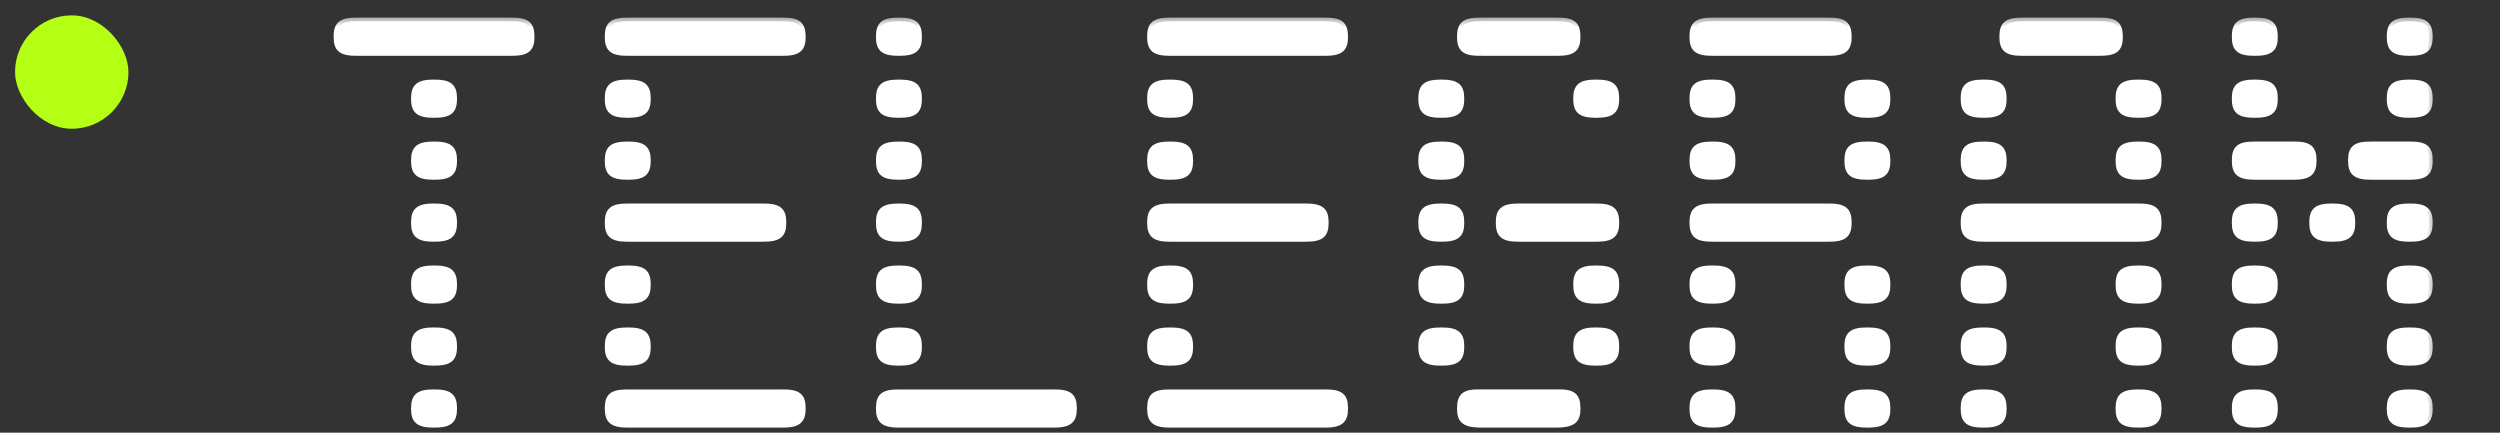 <svg xmlns="http://www.w3.org/2000/svg" width="104" height="18" fill="none"><rect width="100%" height="100%" fill="#333333" stroke="none"/><rect width="4.717" height="4.717" x=".626" y=".639" fill="#B4FF14" rx="2.358"/><mask id="a" width="88" height="18" x="13.417" y=".639" fill="#000" maskUnits="userSpaceOnUse"><path fill="#fff" d="M13.417.639h88v18h-88z"/><path d="M14.834.883h6.444c.645 0 .806.161.806.644 0 .484-.161.645-.806.645h-6.444c-.645 0-.806-.161-.806-.645 0-.483.161-.644.806-.644zm3.222 2.578c.644 0 .805.16.805.644 0 .483-.16.645-.805.645s-.806-.162-.806-.645.162-.644.806-.644zm0 2.578c.644 0 .805.16.805.644 0 .483-.16.644-.805.644s-.806-.16-.806-.644c0-.483.162-.644.806-.644zm0 2.577c.644 0 .805.161.805.645 0 .483-.16.644-.805.644s-.806-.16-.806-.644.162-.645.806-.645zm0 2.578c.644 0 .805.161.805.645 0 .483-.16.644-.805.644s-.806-.161-.806-.644c0-.484.162-.645.806-.645zm0 2.578c.644 0 .805.161.805.644 0 .484-.16.645-.805.645s-.806-.161-.806-.645c0-.483.162-.644.806-.644zm0 2.578c.644 0 .805.16.805.644 0 .483-.16.645-.805.645s-.806-.162-.806-.645.162-.644.806-.644zM32.559 2.172h-6.444c-.645 0-.806-.161-.806-.645 0-.483.161-.644.806-.644h6.444c.645 0 .806.161.806.644 0 .484-.161.645-.806.645zM26.115 4.75c-.645 0-.806-.162-.806-.645s.161-.644.806-.644c.644 0 .805.16.805.644 0 .483-.16.645-.805.645zm0 2.577c-.645 0-.806-.16-.806-.644 0-.483.161-.644.806-.644.644 0 .805.16.805.644 0 .483-.16.644-.805.644zm5.639 2.578h-5.64c-.644 0-.805-.16-.805-.644s.161-.645.806-.645h5.639c.644 0 .805.161.805.645 0 .483-.16.644-.805.644zm-5.64 2.578c-.644 0-.805-.161-.805-.644 0-.484.161-.645.806-.645.644 0 .805.161.805.645 0 .483-.16.644-.805.644zm0 2.578c-.644 0-.805-.161-.805-.645 0-.483.161-.644.806-.644.644 0 .805.161.805.644 0 .484-.16.645-.805.645zm0 1.289h6.445c.645 0 .806.145.806.644 0 .467-.161.645-.806.645h-6.444c-.645 0-.806-.178-.806-.645 0-.5.161-.644.806-.644zM37.397 2.172c-.645 0-.806-.161-.806-.645 0-.483.161-.644.806-.644.644 0 .805.161.805.644 0 .484-.16.645-.805.645zm0 2.578c-.645 0-.806-.162-.806-.645s.161-.644.806-.644c.644 0 .805.16.805.644 0 .483-.16.645-.805.645zm0 2.577c-.645 0-.806-.16-.806-.644 0-.483.161-.644.806-.644.644 0 .805.16.805.644 0 .483-.16.644-.805.644zm0 2.578c-.645 0-.806-.16-.806-.644s.161-.645.806-.645c.644 0 .805.161.805.645 0 .483-.16.644-.805.644zm0 2.578c-.645 0-.806-.161-.806-.644 0-.484.161-.645.806-.645.644 0 .805.161.805.645 0 .483-.16.644-.805.644zm0 2.578c-.645 0-.806-.161-.806-.645 0-.483.161-.644.806-.644.644 0 .805.161.805.644 0 .484-.16.645-.805.645zm0 1.289h6.444c.645 0 .806.145.806.644 0 .467-.161.645-.806.645h-6.444c-.645 0-.806-.178-.806-.645 0-.5.161-.644.806-.644zM55.12 2.172h-6.444c-.645 0-.806-.161-.806-.645 0-.483.161-.644.806-.644h6.444c.645 0 .806.161.806.644 0 .484-.161.645-.806.645zM48.677 4.75c-.645 0-.806-.162-.806-.645s.161-.644.806-.644c.644 0 .805.16.805.644 0 .483-.16.645-.805.645zm0 2.577c-.645 0-.806-.16-.806-.644 0-.483.161-.644.806-.644.644 0 .805.16.805.644 0 .483-.16.644-.805.644zm5.639 2.578h-5.64c-.644 0-.805-.16-.805-.644s.161-.645.806-.645h5.639c.644 0 .805.161.805.645 0 .483-.16.644-.805.644zm-5.64 2.578c-.644 0-.805-.161-.805-.644 0-.484.161-.645.806-.645.644 0 .805.161.805.645 0 .483-.16.644-.805.644zm0 2.578c-.644 0-.805-.161-.805-.645 0-.483.161-.644.806-.644.644 0 .805.161.805.644 0 .484-.16.645-.805.645zm0 1.289h6.445c.645 0 .806.145.806.644 0 .467-.161.645-.806.645h-6.444c-.645 0-.806-.178-.806-.645 0-.5.161-.644.806-.644zM64.792 2.172H61.57c-.645 0-.806-.161-.806-.645 0-.483.162-.644.806-.644h3.222c.645 0 .806.161.806.644 0 .484-.161.645-.806.645zM59.958 4.75c-.645 0-.806-.162-.806-.645s.161-.644.806-.644c.644 0 .805.16.805.644 0 .483-.16.645-.805.645zm6.444 0c-.644 0-.805-.162-.805-.645s.16-.644.805-.644.806.16.806.644c0 .483-.161.645-.806.645zm-6.444 2.577c-.645 0-.806-.16-.806-.644 0-.483.161-.644.806-.644.644 0 .805.16.805.644 0 .483-.16.644-.805.644zm0 2.578c-.645 0-.806-.16-.806-.644s.161-.645.806-.645c.644 0 .805.161.805.645 0 .483-.16.644-.805.644zm3.222-1.289h3.222c.645 0 .806.161.806.645 0 .483-.161.644-.806.644H63.18c-.644 0-.806-.16-.806-.644s.162-.645.806-.645zm-3.222 3.867c-.645 0-.806-.161-.806-.644 0-.484.161-.645.806-.645.644 0 .805.161.805.645 0 .483-.16.644-.805.644zm6.444-1.289c.645 0 .806.161.806.645 0 .483-.161.644-.806.644-.644 0-.805-.161-.805-.644 0-.484.16-.645.805-.645zm-6.444 2.578c.644 0 .805.161.805.644 0 .484-.16.645-.805.645s-.806-.161-.806-.645c0-.483.161-.644.806-.644zm6.444 0c.645 0 .806.161.806.644 0 .484-.161.645-.806.645-.644 0-.805-.161-.805-.645 0-.483.16-.644.805-.644zM61.57 16.35h3.222c.645-.016.806.145.806.644 0 .467-.161.628-.806.645H61.57c-.645-.017-.806-.178-.806-.645 0-.5.162-.66.806-.644zM76.072 2.172H71.24c-.645 0-.806-.161-.806-.645 0-.483.161-.644.806-.644h4.833c.645 0 .806.161.806.644 0 .484-.161.645-.806.645zM71.24 4.75c-.645 0-.806-.162-.806-.645s.161-.644.806-.644c.644 0 .805.16.805.644 0 .483-.16.645-.805.645zm6.444 0c-.644 0-.805-.162-.805-.645s.16-.644.805-.644.806.16.806.644c0 .483-.161.645-.806.645zM71.24 7.327c-.645 0-.806-.16-.806-.644 0-.483.161-.644.806-.644.644 0 .805.16.805.644 0 .483-.16.644-.805.644zm6.444-1.288c.645 0 .806.16.806.644 0 .483-.161.644-.806.644-.644 0-.805-.16-.805-.644 0-.483.16-.644.805-.644zM71.24 8.616h4.833c.645 0 .806.161.806.645 0 .483-.161.644-.806.644H71.24c-.645 0-.806-.16-.806-.644s.161-.645.806-.645zm0 2.578c.644 0 .805.161.805.645 0 .483-.16.644-.805.644s-.806-.161-.806-.644c0-.484.161-.645.806-.645zm6.444 0c.645 0 .806.161.806.645 0 .483-.161.644-.806.644-.644 0-.805-.161-.805-.644 0-.484.16-.645.805-.645zm-6.444 2.578c.644 0 .805.161.805.644 0 .484-.16.645-.805.645s-.806-.161-.806-.645c0-.483.161-.644.806-.644zm6.444 0c.645 0 .806.161.806.644 0 .484-.161.645-.806.645-.644 0-.805-.161-.805-.645 0-.483.16-.644.805-.644zM71.24 16.35c.644 0 .805.16.805.644 0 .483-.16.645-.805.645s-.806-.162-.806-.645.161-.644.806-.644zm6.444 0c.645 0 .806.16.806.644 0 .483-.161.645-.806.645-.644 0-.805-.162-.805-.645s.16-.644.805-.644zm9.67-14.178h-3.222c-.644 0-.806-.161-.806-.645 0-.483.162-.644.806-.644h3.222c.645 0 .806.161.806.644 0 .484-.161.645-.806.645zM82.52 4.75c-.645 0-.806-.162-.806-.645s.161-.644.806-.644c.644 0 .805.16.805.644 0 .483-.16.645-.805.645zm6.444 0c-.644 0-.805-.162-.805-.645s.16-.644.805-.644.806.16.806.644c0 .483-.161.645-.806.645zM82.52 7.327c-.645 0-.806-.16-.806-.644 0-.483.161-.644.806-.644.644 0 .805.16.805.644 0 .483-.16.644-.805.644zm6.444-1.288c.645 0 .806.16.806.644 0 .483-.161.644-.806.644-.644 0-.805-.16-.805-.644 0-.483.16-.644.805-.644zM82.52 8.616h6.444c.645 0 .806.161.806.645 0 .483-.161.644-.806.644H82.52c-.645 0-.806-.16-.806-.644s.161-.645.806-.645zm0 2.578c.644 0 .805.161.805.645 0 .483-.16.644-.805.644s-.806-.161-.806-.644c0-.484.161-.645.806-.645zm6.444 0c.645 0 .806.161.806.645 0 .483-.161.644-.806.644-.644 0-.805-.161-.805-.644 0-.484.16-.645.805-.645zm-6.444 2.578c.644 0 .805.161.805.644 0 .484-.16.645-.805.645s-.806-.161-.806-.645c0-.483.161-.644.806-.644zm6.444 0c.645 0 .806.161.806.644 0 .484-.161.645-.806.645-.644 0-.805-.161-.805-.645 0-.483.16-.644.805-.644zM82.52 16.35c.644 0 .805.16.805.644 0 .483-.16.645-.805.645s-.806-.162-.806-.645.161-.644.806-.644zm6.444 0c.645 0 .806.16.806.644 0 .483-.161.645-.806.645-.644 0-.805-.162-.805-.645s.16-.644.805-.644zm4.837-14.178c-.645 0-.806-.161-.806-.645 0-.483.161-.644.806-.644.644 0 .805.161.805.644 0 .484-.16.645-.805.645zm6.444 0c-.644 0-.805-.161-.805-.645 0-.483.16-.644.805-.644s.806.161.806.644c0 .484-.161.645-.806.645zM93.801 4.75c-.645 0-.806-.162-.806-.645s.161-.644.806-.644c.644 0 .805.16.805.644 0 .483-.16.645-.805.645zm6.444-1.29c.645 0 .806.162.806.645s-.161.645-.806.645c-.644 0-.805-.162-.805-.645s.16-.644.805-.644zm-6.444 2.58h1.611c.644 0 .806.145.806.644 0 .467-.162.644-.806.644h-1.611c-.645 0-.806-.177-.806-.644 0-.5.161-.644.806-.644zm4.833 0h1.611c.645 0 .806.145.806.644 0 .467-.161.644-.806.644h-1.61c-.645 0-.806-.177-.806-.644 0-.5.16-.644.805-.644zm-4.833 2.577c.644 0 .805.161.805.645 0 .483-.16.644-.805.644s-.806-.16-.806-.644.161-.645.806-.645zm3.222 0c.645 0 .806.161.806.645 0 .483-.161.644-.806.644-.644 0-.805-.16-.805-.644s.16-.645.805-.645zm3.222 0c.645 0 .806.161.806.645 0 .483-.161.644-.806.644-.644 0-.805-.16-.805-.644s.16-.645.805-.645zm-6.444 2.578c.644 0 .805.161.805.645 0 .483-.16.644-.805.644s-.806-.161-.806-.644c0-.484.161-.645.806-.645zm6.444 0c.645 0 .806.161.806.645 0 .483-.161.644-.806.644-.644 0-.805-.161-.805-.644 0-.484.16-.645.805-.645zm-6.444 2.578c.644 0 .805.161.805.644 0 .484-.16.645-.805.645s-.806-.161-.806-.645c0-.483.161-.644.806-.644zm6.444 0c.645 0 .806.161.806.644 0 .484-.161.645-.806.645-.644 0-.805-.161-.805-.645 0-.483.16-.644.805-.644zm-6.444 2.578c.644 0 .805.16.805.644 0 .483-.16.645-.805.645s-.806-.162-.806-.645.161-.644.806-.644zm6.444 0c.645 0 .806.16.806.644 0 .483-.161.645-.806.645-.644 0-.805-.162-.805-.645s.16-.644.805-.644z"/></mask><path fill="#fff" d="M14.834.883h6.444c.645 0 .806.161.806.644 0 .484-.161.645-.806.645h-6.444c-.645 0-.806-.161-.806-.645 0-.483.161-.644.806-.644zm3.222 2.578c.644 0 .805.16.805.644 0 .483-.16.645-.805.645s-.806-.162-.806-.645.162-.644.806-.644zm0 2.578c.644 0 .805.16.805.644 0 .483-.16.644-.805.644s-.806-.16-.806-.644c0-.483.162-.644.806-.644zm0 2.577c.644 0 .805.161.805.645 0 .483-.16.644-.805.644s-.806-.16-.806-.644.162-.645.806-.645zm0 2.578c.644 0 .805.161.805.645 0 .483-.16.644-.805.644s-.806-.161-.806-.644c0-.484.162-.645.806-.645zm0 2.578c.644 0 .805.161.805.644 0 .484-.16.645-.805.645s-.806-.161-.806-.645c0-.483.162-.644.806-.644zm0 2.578c.644 0 .805.16.805.644 0 .483-.16.645-.805.645s-.806-.162-.806-.645.162-.644.806-.644zM32.559 2.172h-6.444c-.645 0-.806-.161-.806-.645 0-.483.161-.644.806-.644h6.444c.645 0 .806.161.806.644 0 .484-.161.645-.806.645zM26.115 4.75c-.645 0-.806-.162-.806-.645s.161-.644.806-.644c.644 0 .805.16.805.644 0 .483-.16.645-.805.645zm0 2.577c-.645 0-.806-.16-.806-.644 0-.483.161-.644.806-.644.644 0 .805.16.805.644 0 .483-.16.644-.805.644zm5.639 2.578h-5.64c-.644 0-.805-.16-.805-.644s.161-.645.806-.645h5.639c.644 0 .805.161.805.645 0 .483-.16.644-.805.644zm-5.64 2.578c-.644 0-.805-.161-.805-.644 0-.484.161-.645.806-.645.644 0 .805.161.805.645 0 .483-.16.644-.805.644zm0 2.578c-.644 0-.805-.161-.805-.645 0-.483.161-.644.806-.644.644 0 .805.161.805.644 0 .484-.16.645-.805.645zm0 1.289h6.445c.645 0 .806.145.806.644 0 .467-.161.645-.806.645h-6.444c-.645 0-.806-.178-.806-.645 0-.5.161-.644.806-.644zM37.397 2.172c-.645 0-.806-.161-.806-.645 0-.483.161-.644.806-.644.644 0 .805.161.805.644 0 .484-.16.645-.805.645zm0 2.578c-.645 0-.806-.162-.806-.645s.161-.644.806-.644c.644 0 .805.16.805.644 0 .483-.16.645-.805.645zm0 2.577c-.645 0-.806-.16-.806-.644 0-.483.161-.644.806-.644.644 0 .805.16.805.644 0 .483-.16.644-.805.644zm0 2.578c-.645 0-.806-.16-.806-.644s.161-.645.806-.645c.644 0 .805.161.805.645 0 .483-.16.644-.805.644zm0 2.578c-.645 0-.806-.161-.806-.644 0-.484.161-.645.806-.645.644 0 .805.161.805.645 0 .483-.16.644-.805.644zm0 2.578c-.645 0-.806-.161-.806-.645 0-.483.161-.644.806-.644.644 0 .805.161.805.644 0 .484-.16.645-.805.645zm0 1.289h6.444c.645 0 .806.145.806.644 0 .467-.161.645-.806.645h-6.444c-.645 0-.806-.178-.806-.645 0-.5.161-.644.806-.644zM55.12 2.172h-6.444c-.645 0-.806-.161-.806-.645 0-.483.161-.644.806-.644h6.444c.645 0 .806.161.806.644 0 .484-.161.645-.806.645zM48.677 4.75c-.645 0-.806-.162-.806-.645s.161-.644.806-.644c.644 0 .805.16.805.644 0 .483-.16.645-.805.645zm0 2.577c-.645 0-.806-.16-.806-.644 0-.483.161-.644.806-.644.644 0 .805.16.805.644 0 .483-.16.644-.805.644zm5.639 2.578h-5.64c-.644 0-.805-.16-.805-.644s.161-.645.806-.645h5.639c.644 0 .805.161.805.645 0 .483-.16.644-.805.644zm-5.64 2.578c-.644 0-.805-.161-.805-.644 0-.484.161-.645.806-.645.644 0 .805.161.805.645 0 .483-.16.644-.805.644zm0 2.578c-.644 0-.805-.161-.805-.645 0-.483.161-.644.806-.644.644 0 .805.161.805.644 0 .484-.16.645-.805.645zm0 1.289h6.445c.645 0 .806.145.806.644 0 .467-.161.645-.806.645h-6.444c-.645 0-.806-.178-.806-.645 0-.5.161-.644.806-.644zM64.792 2.172H61.57c-.645 0-.806-.161-.806-.645 0-.483.162-.644.806-.644h3.222c.645 0 .806.161.806.644 0 .484-.161.645-.806.645zM59.958 4.75c-.645 0-.806-.162-.806-.645s.161-.644.806-.644c.644 0 .805.16.805.644 0 .483-.16.645-.805.645zm6.444 0c-.644 0-.805-.162-.805-.645s.16-.644.805-.644.806.16.806.644c0 .483-.161.645-.806.645zm-6.444 2.577c-.645 0-.806-.16-.806-.644 0-.483.161-.644.806-.644.644 0 .805.16.805.644 0 .483-.16.644-.805.644zm0 2.578c-.645 0-.806-.16-.806-.644s.161-.645.806-.645c.644 0 .805.161.805.645 0 .483-.16.644-.805.644zm3.222-1.289h3.222c.645 0 .806.161.806.645 0 .483-.161.644-.806.644H63.18c-.644 0-.806-.16-.806-.644s.162-.645.806-.645zm-3.222 3.867c-.645 0-.806-.161-.806-.644 0-.484.161-.645.806-.645.644 0 .805.161.805.645 0 .483-.16.644-.805.644zm6.444-1.289c.645 0 .806.161.806.645 0 .483-.161.644-.806.644-.644 0-.805-.161-.805-.644 0-.484.16-.645.805-.645zm-6.444 2.578c.644 0 .805.161.805.644 0 .484-.16.645-.805.645s-.806-.161-.806-.645c0-.483.161-.644.806-.644zm6.444 0c.645 0 .806.161.806.644 0 .484-.161.645-.806.645-.644 0-.805-.161-.805-.645 0-.483.16-.644.805-.644zM61.57 16.35h3.222c.645-.016.806.145.806.644 0 .467-.161.628-.806.645H61.57c-.645-.017-.806-.178-.806-.645 0-.5.162-.66.806-.644zM76.072 2.172H71.24c-.645 0-.806-.161-.806-.645 0-.483.161-.644.806-.644h4.833c.645 0 .806.161.806.644 0 .484-.161.645-.806.645zM71.24 4.75c-.645 0-.806-.162-.806-.645s.161-.644.806-.644c.644 0 .805.16.805.644 0 .483-.16.645-.805.645zm6.444 0c-.644 0-.805-.162-.805-.645s.16-.644.805-.644.806.16.806.644c0 .483-.161.645-.806.645zM71.24 7.327c-.645 0-.806-.16-.806-.644 0-.483.161-.644.806-.644.644 0 .805.16.805.644 0 .483-.16.644-.805.644zm6.444-1.288c.645 0 .806.16.806.644 0 .483-.161.644-.806.644-.644 0-.805-.16-.805-.644 0-.483.16-.644.805-.644zM71.24 8.616h4.833c.645 0 .806.161.806.645 0 .483-.161.644-.806.644H71.24c-.645 0-.806-.16-.806-.644s.161-.645.806-.645zm0 2.578c.644 0 .805.161.805.645 0 .483-.16.644-.805.644s-.806-.161-.806-.644c0-.484.161-.645.806-.645zm6.444 0c.645 0 .806.161.806.645 0 .483-.161.644-.806.644-.644 0-.805-.161-.805-.644 0-.484.16-.645.805-.645zm-6.444 2.578c.644 0 .805.161.805.644 0 .484-.16.645-.805.645s-.806-.161-.806-.645c0-.483.161-.644.806-.644zm6.444 0c.645 0 .806.161.806.644 0 .484-.161.645-.806.645-.644 0-.805-.161-.805-.645 0-.483.16-.644.805-.644zM71.24 16.35c.644 0 .805.16.805.644 0 .483-.16.645-.805.645s-.806-.162-.806-.645.161-.644.806-.644zm6.444 0c.645 0 .806.16.806.644 0 .483-.161.645-.806.645-.644 0-.805-.162-.805-.645s.16-.644.805-.644zm9.67-14.178h-3.222c-.644 0-.806-.161-.806-.645 0-.483.162-.644.806-.644h3.222c.645 0 .806.161.806.644 0 .484-.161.645-.806.645zM82.52 4.75c-.645 0-.806-.162-.806-.645s.161-.644.806-.644c.644 0 .805.16.805.644 0 .483-.16.645-.805.645zm6.444 0c-.644 0-.805-.162-.805-.645s.16-.644.805-.644.806.16.806.644c0 .483-.161.645-.806.645zM82.52 7.327c-.645 0-.806-.16-.806-.644 0-.483.161-.644.806-.644.644 0 .805.16.805.644 0 .483-.16.644-.805.644zm6.444-1.288c.645 0 .806.16.806.644 0 .483-.161.644-.806.644-.644 0-.805-.16-.805-.644 0-.483.16-.644.805-.644zM82.52 8.616h6.444c.645 0 .806.161.806.645 0 .483-.161.644-.806.644H82.52c-.645 0-.806-.16-.806-.644s.161-.645.806-.645zm0 2.578c.644 0 .805.161.805.645 0 .483-.16.644-.805.644s-.806-.161-.806-.644c0-.484.161-.645.806-.645zm6.444 0c.645 0 .806.161.806.645 0 .483-.161.644-.806.644-.644 0-.805-.161-.805-.644 0-.484.16-.645.805-.645zm-6.444 2.578c.644 0 .805.161.805.644 0 .484-.16.645-.805.645s-.806-.161-.806-.645c0-.483.161-.644.806-.644zm6.444 0c.645 0 .806.161.806.644 0 .484-.161.645-.806.645-.644 0-.805-.161-.805-.645 0-.483.16-.644.805-.644zM82.52 16.35c.644 0 .805.16.805.644 0 .483-.16.645-.805.645s-.806-.162-.806-.645.161-.644.806-.644zm6.444 0c.645 0 .806.16.806.644 0 .483-.161.645-.806.645-.644 0-.805-.162-.805-.645s.16-.644.805-.644zm4.837-14.178c-.645 0-.806-.161-.806-.645 0-.483.161-.644.806-.644.644 0 .805.161.805.644 0 .484-.16.645-.805.645zm6.444 0c-.644 0-.805-.161-.805-.645 0-.483.16-.644.805-.644s.806.161.806.644c0 .484-.161.645-.806.645zM93.801 4.75c-.645 0-.806-.162-.806-.645s.161-.644.806-.644c.644 0 .805.16.805.644 0 .483-.16.645-.805.645zm6.444-1.29c.645 0 .806.162.806.645s-.161.645-.806.645c-.644 0-.805-.162-.805-.645s.16-.644.805-.644zm-6.444 2.58h1.611c.644 0 .806.145.806.644 0 .467-.162.644-.806.644h-1.611c-.645 0-.806-.177-.806-.644 0-.5.161-.644.806-.644zm4.833 0h1.611c.645 0 .806.145.806.644 0 .467-.161.644-.806.644h-1.61c-.645 0-.806-.177-.806-.644 0-.5.16-.644.805-.644zm-4.833 2.577c.644 0 .805.161.805.645 0 .483-.16.644-.805.644s-.806-.16-.806-.644.161-.645.806-.645zm3.222 0c.645 0 .806.161.806.645 0 .483-.161.644-.806.644-.644 0-.805-.16-.805-.644s.16-.645.805-.645zm3.222 0c.645 0 .806.161.806.645 0 .483-.161.644-.806.644-.644 0-.805-.16-.805-.644s.16-.645.805-.645zm-6.444 2.578c.644 0 .805.161.805.645 0 .483-.16.644-.805.644s-.806-.161-.806-.644c0-.484.161-.645.806-.645zm6.444 0c.645 0 .806.161.806.645 0 .483-.161.644-.806.644-.644 0-.805-.161-.805-.644 0-.484.16-.645.805-.645zm-6.444 2.578c.644 0 .805.161.805.644 0 .484-.16.645-.805.645s-.806-.161-.806-.645c0-.483.161-.644.806-.644zm6.444 0c.645 0 .806.161.806.644 0 .484-.161.645-.806.645-.644 0-.805-.161-.805-.645 0-.483.16-.644.805-.644zm-6.444 2.578c.644 0 .805.16.805.644 0 .483-.16.645-.805.645s-.806-.162-.806-.645.161-.644.806-.644zm6.444 0c.645 0 .806.16.806.644 0 .483-.161.645-.806.645-.644 0-.805-.162-.805-.645s.16-.644.805-.644z"/><path fill="#fff" d="M14.834 1.033h6.444v-.3h-6.444v.3zm6.444 0c.322 0 .473.043.549.106.066.055.107.155.107.388h.3c0-.25-.04-.472-.215-.618-.166-.139-.418-.176-.74-.176v.3zm.656.494c0 .234-.041.334-.107.389-.076.063-.227.106-.549.106v.3c.323 0 .575-.038.74-.176.176-.146.216-.369.216-.619h-.3zm-.656.495h-6.444v.3h6.444v-.3zm-6.444 0c-.322 0-.473-.043-.549-.106-.066-.055-.107-.155-.107-.389h-.3c0 .25.04.473.215.62.166.137.418.175.74.175v-.3zm-.656-.495c0-.233.041-.333.107-.388.076-.063.227-.106.549-.106v-.3c-.323 0-.575.037-.74.176-.176.146-.216.369-.216.618h.3zm3.878 2.084c.321 0 .473.043.548.106.066.055.108.154.108.388h.3c0-.25-.04-.472-.216-.619-.165-.138-.417-.175-.74-.175v.3zm.655.494c0 .234-.04.333-.107.388-.075.064-.227.107-.548.107v.3c.323 0 .575-.038.74-.176.176-.146.216-.37.216-.619h-.3zm-.655.495c-.322 0-.473-.043-.549-.107-.066-.055-.107-.154-.107-.388h-.3c0 .25.04.473.215.619.166.138.418.176.74.176v-.3zm-.656-.495c0-.234.041-.333.108-.388.075-.063.227-.106.548-.106v-.3c-.323 0-.575.037-.74.175-.176.147-.216.37-.216.62h.3zm.656 2.083c.321 0 .473.043.548.107.066.055.108.154.108.388h.3c0-.25-.04-.472-.216-.619-.165-.138-.417-.176-.74-.176v.3zm.655.495c0 .234-.04.333-.107.388-.075.063-.227.106-.548.106v.3c.323 0 .575-.037.74-.175.176-.147.216-.37.216-.619h-.3zm-.655.494c-.322 0-.473-.043-.549-.106-.066-.055-.107-.154-.107-.388h-.3c0 .25.04.472.215.619.166.138.418.175.74.175v-.3zm-.656-.494c0-.234.041-.333.108-.388.075-.064.227-.106.548-.106v-.3c-.323 0-.575.037-.74.175-.176.147-.216.37-.216.619h.3zm.656 2.083c.321 0 .473.043.548.107.066.055.108.154.108.388h.3c0-.25-.04-.473-.216-.619-.165-.138-.417-.176-.74-.176v.3zm.655.495c0 .233-.04.333-.107.388-.075.063-.227.106-.548.106v.3c.323 0 .575-.037.74-.176.176-.146.216-.369.216-.618h-.3zm-.655.494c-.322 0-.473-.043-.549-.106-.066-.055-.107-.155-.107-.388h-.3c0 .25.04.472.215.618.166.139.418.176.74.176v-.3zm-.656-.494c0-.234.041-.333.108-.388.075-.064.227-.107.548-.107v-.3c-.323 0-.575.038-.74.176-.176.146-.216.37-.216.619h.3zm.656 2.083c.321 0 .473.043.548.106.066.055.108.155.108.389h.3c0-.25-.04-.473-.216-.62-.165-.137-.417-.175-.74-.175v.3zm.655.495c0 .233-.04.333-.107.388-.075.063-.227.106-.548.106v.3c.323 0 .575-.038.74-.176.176-.146.216-.369.216-.618h-.3zm-.655.494c-.322 0-.473-.043-.549-.106-.066-.055-.107-.155-.107-.388h-.3c0 .25.04.472.215.618.166.138.418.176.74.176v-.3zm-.656-.494c0-.234.041-.334.108-.389.075-.063.227-.106.548-.106v-.3c-.323 0-.575.038-.74.176-.176.146-.216.369-.216.619h.3zm.656 2.083c.321 0 .473.043.548.106.066.055.108.155.108.388h.3c0-.25-.04-.472-.216-.618-.165-.139-.417-.176-.74-.176v.3zm.655.494c0 .234-.04.334-.107.389-.075.063-.227.106-.548.106v.3c.323 0 .575-.038.74-.176.176-.146.216-.369.216-.619h-.3zm-.655.495c-.322 0-.473-.043-.549-.106-.066-.055-.107-.155-.107-.389h-.3c0 .25.04.473.215.62.166.137.418.175.74.175v-.3zm-.656-.495c0-.233.041-.333.108-.388.075-.063.227-.106.548-.106v-.3c-.323 0-.575.037-.74.176-.176.146-.216.369-.216.618h.3zm.656 2.084c.321 0 .473.043.548.106.066.055.108.154.108.388h.3c0-.25-.04-.472-.216-.619-.165-.138-.417-.175-.74-.175v.3zm.655.494c0 .234-.04.333-.107.388-.075.064-.227.107-.548.107v.3c.323 0 .575-.038.74-.176.176-.146.216-.37.216-.619h-.3zm-.655.495c-.322 0-.473-.043-.549-.107-.066-.055-.107-.154-.107-.388h-.3c0 .25.04.473.215.619.166.138.418.176.74.176v-.3zm-.656-.495c0-.233.041-.333.108-.388.075-.063.227-.106.548-.106v-.3c-.323 0-.575.037-.74.175-.176.147-.216.37-.216.62h.3zM32.56 2.022h-6.445v.3h6.444v-.3zm-6.445 0c-.322 0-.473-.043-.549-.106-.066-.055-.107-.155-.107-.389h-.3c0 .25.04.473.215.62.166.137.418.175.74.175v-.3zm-.656-.495c0-.233.041-.333.107-.388.076-.063.227-.106.549-.106v-.3c-.323 0-.575.037-.74.176-.176.146-.216.369-.216.618h.3zm.656-.494h6.444v-.3h-6.444v.3zm6.444 0c.322 0 .473.043.549.106.066.055.107.155.107.388h.3c0-.25-.04-.472-.215-.618-.166-.139-.418-.176-.74-.176v.3zm.656.494c0 .234-.041.334-.107.389-.076.063-.227.106-.549.106v.3c.323 0 .575-.038.74-.176.176-.146.216-.369.216-.619h-.3zm-7.1 3.073c-.322 0-.473-.043-.549-.107-.066-.055-.107-.154-.107-.388h-.3c0 .25.04.473.215.619.166.138.418.176.74.176v-.3zm-.656-.495c0-.234.041-.333.107-.388.076-.063.227-.106.549-.106v-.3c-.323 0-.575.037-.74.175-.176.147-.216.37-.216.62h.3zm.656-.494c.321 0 .472.043.548.106.066.055.107.154.107.388h.3c0-.25-.04-.472-.215-.619-.166-.138-.417-.175-.74-.175v.3zm.655.494c0 .234-.04.333-.107.388-.076.064-.227.107-.548.107v.3c.323 0 .574-.038.74-.176.176-.146.215-.37.215-.619h-.3zm-.655 3.072c-.322 0-.473-.043-.549-.106-.066-.055-.107-.154-.107-.388h-.3c0 .25.04.472.215.619.166.138.418.175.74.175v-.3zm-.656-.494c0-.234.041-.333.107-.388.076-.064.227-.106.549-.106v-.3c-.323 0-.575.037-.74.175-.176.147-.216.37-.216.619h.3zm.656-.494c.321 0 .472.042.548.106.066.055.107.154.107.388h.3c0-.25-.04-.472-.215-.619-.166-.138-.417-.176-.74-.176v.3zm.655.494c0 .234-.04.333-.107.388-.076.063-.227.106-.548.106v.3c.323 0 .574-.037.74-.175.176-.147.215-.37.215-.619h-.3zm4.984 3.072h-5.64v.3h5.64v-.3zm-5.64 0c-.32 0-.472-.043-.548-.106-.066-.055-.107-.155-.107-.388h-.3c0 .25.04.472.215.618.166.139.418.176.74.176v-.3zm-.655-.494c0-.234.041-.333.107-.388.076-.064.227-.107.549-.107v-.3c-.323 0-.575.038-.74.176-.176.146-.216.37-.216.619h.3zm.656-.495h5.639v-.3h-5.64v.3zm5.639 0c.321 0 .472.043.548.107.066.055.107.154.107.388h.3c0-.25-.04-.473-.215-.619-.166-.138-.417-.176-.74-.176v.3zm.655.495c0 .233-.04.333-.107.388-.076.063-.227.106-.548.106v.3c.323 0 .574-.037.74-.176.176-.146.215-.369.215-.618h-.3zm-6.294 3.072c-.322 0-.473-.043-.549-.106-.066-.055-.107-.155-.107-.388h-.3c0 .25.04.472.215.618.166.138.418.176.74.176v-.3zm-.656-.494c0-.234.041-.334.107-.389.076-.063.227-.106.549-.106v-.3c-.323 0-.575.038-.74.176-.176.146-.216.369-.216.619h.3zm.656-.495c.321 0 .472.043.548.106.066.055.107.155.107.389h.3c0-.25-.04-.473-.215-.62-.166-.137-.417-.175-.74-.175v.3zm.655.495c0 .233-.04.333-.107.388-.076.063-.227.106-.548.106v.3c.323 0 .574-.038.74-.176.176-.146.215-.369.215-.618h-.3zm-.655 3.072c-.322 0-.473-.043-.549-.106-.066-.055-.107-.155-.107-.389h-.3c0 .25.04.473.215.62.166.137.418.175.74.175v-.3zm-.656-.495c0-.233.041-.333.107-.388.076-.063.227-.106.549-.106v-.3c-.323 0-.575.037-.74.176-.176.146-.216.369-.216.618h.3zm.656-.494c.321 0 .472.043.548.106.066.055.107.155.107.388h.3c0-.25-.04-.472-.215-.618-.166-.139-.417-.176-.74-.176v.3zm.655.494c0 .234-.04.334-.107.389-.076.063-.227.106-.548.106v.3c.323 0 .574-.038.74-.176.176-.146.215-.369.215-.619h-.3zm-.655 2.084h6.444v-.3h-6.444v.3zm6.444 0c.324 0 .474.04.55.1.064.053.106.15.106.394h.3c0-.256-.039-.48-.217-.625-.166-.136-.418-.17-.739-.17v.3zm.656.494c0 .224-.04.326-.109.383-.076.065-.228.112-.547.112v.3c.326 0 .577-.043.742-.183.174-.148.214-.369.214-.612h-.3zm-.656.495h-6.444v.3h6.444v-.3zm-6.444 0c-.32 0-.471-.047-.548-.112-.067-.057-.108-.159-.108-.383h-.3c0 .243.04.464.214.612.165.14.416.183.742.183v-.3zm-.656-.495c0-.243.042-.34.106-.393.075-.062.226-.101.55-.101v-.3c-.32 0-.573.033-.74.169-.177.144-.216.37-.216.625h.3zM37.396 2.022c-.322 0-.473-.043-.549-.106-.066-.055-.107-.155-.107-.389h-.3c0 .25.04.473.215.62.166.137.418.175.74.175v-.3zm-.656-.495c0-.233.041-.333.107-.388.076-.063.227-.106.549-.106v-.3c-.323 0-.575.037-.74.176-.176.146-.216.369-.216.618h.3zm.656-.494c.321 0 .472.043.548.106.066.055.107.155.107.388h.3c0-.25-.04-.472-.215-.618-.166-.139-.417-.176-.74-.176v.3zm.655.494c0 .234-.04.334-.107.389-.076.063-.227.106-.548.106v.3c.323 0 .574-.038.74-.176.176-.146.215-.369.215-.619h-.3zM37.396 4.6c-.322 0-.473-.043-.549-.107-.066-.055-.107-.154-.107-.388h-.3c0 .25.04.473.215.619.166.138.418.176.74.176v-.3zm-.656-.495c0-.234.041-.333.107-.388.076-.063.227-.106.549-.106v-.3c-.323 0-.575.037-.74.175-.176.147-.216.37-.216.62h.3zm.656-.494c.321 0 .472.043.548.106.066.055.107.154.107.388h.3c0-.25-.04-.472-.215-.619-.166-.138-.417-.175-.74-.175v.3zm.655.494c0 .234-.04.333-.107.388-.076.064-.227.107-.548.107v.3c.323 0 .574-.038.74-.176.176-.146.215-.37.215-.619h-.3zm-.655 3.072c-.322 0-.473-.043-.549-.106-.066-.055-.107-.154-.107-.388h-.3c0 .25.04.472.215.619.166.138.418.175.74.175v-.3zm-.656-.494c0-.234.041-.333.107-.388.076-.064.227-.106.549-.106v-.3c-.323 0-.575.037-.74.175-.176.147-.216.37-.216.619h.3zm.656-.494c.321 0 .472.042.548.106.066.055.107.154.107.388h.3c0-.25-.04-.472-.215-.619-.166-.138-.417-.176-.74-.176v.3zm.655.494c0 .234-.04.333-.107.388-.076.063-.227.106-.548.106v.3c.323 0 .574-.037.74-.175.176-.147.215-.37.215-.619h-.3zm-.655 3.072c-.322 0-.473-.043-.549-.106-.066-.055-.107-.155-.107-.388h-.3c0 .25.04.472.215.618.166.139.418.176.74.176v-.3zm-.656-.494c0-.234.041-.333.107-.388.076-.064.227-.107.549-.107v-.3c-.323 0-.575.038-.74.176-.176.146-.216.37-.216.619h.3zm.656-.495c.321 0 .472.043.548.107.066.055.107.154.107.388h.3c0-.25-.04-.473-.215-.619-.166-.138-.417-.176-.74-.176v.3zm.655.495c0 .233-.04.333-.107.388-.076.063-.227.106-.548.106v.3c.323 0 .574-.037.74-.176.176-.146.215-.369.215-.618h-.3zm-.655 3.072c-.322 0-.473-.043-.549-.106-.066-.055-.107-.155-.107-.388h-.3c0 .25.04.472.215.618.166.138.418.176.74.176v-.3zm-.656-.494c0-.234.041-.334.107-.389.076-.063.227-.106.549-.106v-.3c-.323 0-.575.038-.74.176-.176.146-.216.369-.216.619h.3zm.656-.495c.321 0 .472.043.548.106.066.055.107.155.107.389h.3c0-.25-.04-.473-.215-.62-.166-.137-.417-.175-.74-.175v.3zm.655.495c0 .233-.04.333-.107.388-.076.063-.227.106-.548.106v.3c.323 0 .574-.038.74-.176.176-.146.215-.369.215-.618h-.3zm-.655 3.072c-.322 0-.473-.043-.549-.106-.066-.055-.107-.155-.107-.389h-.3c0 .25.04.473.215.62.166.137.418.175.74.175v-.3zm-.656-.495c0-.233.041-.333.107-.388.076-.063.227-.106.549-.106v-.3c-.323 0-.575.037-.74.176-.176.146-.216.369-.216.618h.3zm.656-.494c.321 0 .472.043.548.106.066.055.107.155.107.388h.3c0-.25-.04-.472-.215-.618-.166-.139-.417-.176-.74-.176v.3zm.655.494c0 .234-.04.334-.107.389-.076.063-.227.106-.548.106v.3c.323 0 .574-.038.74-.176.176-.146.215-.369.215-.619h-.3zm-.655 2.084h6.444v-.3h-6.444v.3zm6.444 0c.324 0 .474.04.55.1.064.053.106.15.106.394h.3c0-.256-.039-.48-.216-.625-.167-.136-.42-.17-.74-.17v.3zm.656.494c0 .224-.04.326-.108.383-.077.065-.229.112-.548.112v.3c.326 0 .577-.043.742-.183.174-.148.214-.369.214-.612h-.3zm-.656.495h-6.444v.3h6.444v-.3zm-6.444 0c-.32 0-.471-.047-.548-.112-.067-.057-.108-.159-.108-.383h-.3c0 .243.04.464.214.612.165.14.416.183.742.183v-.3zm-.656-.495c0-.243.042-.34.106-.393.076-.062.226-.101.55-.101v-.3c-.32 0-.573.033-.74.169-.177.144-.216.37-.216.625h.3zM55.121 2.022h-6.444v.3h6.444v-.3zm-6.444 0c-.322 0-.473-.043-.549-.106-.066-.055-.107-.155-.107-.389h-.3c0 .25.04.473.215.62.166.137.418.175.74.175v-.3zm-.656-.495c0-.233.041-.333.107-.388.076-.063.227-.106.549-.106v-.3c-.323 0-.575.037-.74.176-.176.146-.216.369-.216.618h.3zm.656-.494h6.444v-.3h-6.444v.3zm6.444 0c.322 0 .473.043.549.106.066.055.107.155.107.388h.3c0-.25-.04-.472-.215-.618-.166-.139-.418-.176-.74-.176v.3zm.656.494c0 .234-.041.334-.107.389-.076.063-.227.106-.549.106v.3c.323 0 .575-.038.74-.176.176-.146.216-.369.216-.619h-.3zm-7.1 3.073c-.322 0-.473-.043-.549-.107-.066-.055-.107-.154-.107-.388h-.3c0 .25.04.473.215.619.166.138.418.176.74.176v-.3zm-.656-.495c0-.234.041-.333.107-.388.076-.063.227-.106.549-.106v-.3c-.323 0-.575.037-.74.175-.176.147-.216.37-.216.62h.3zm.656-.494c.321 0 .472.043.548.106.066.055.107.154.107.388h.3c0-.25-.04-.472-.215-.619-.166-.138-.417-.175-.74-.175v.3zm.655.494c0 .234-.04.333-.107.388-.076.064-.227.107-.548.107v.3c.323 0 .574-.038.74-.176.176-.146.215-.37.215-.619h-.3zm-.655 3.072c-.322 0-.473-.043-.549-.106-.066-.055-.107-.154-.107-.388h-.3c0 .25.04.472.215.619.166.138.418.175.74.175v-.3zm-.656-.494c0-.234.041-.333.107-.388.076-.064.227-.106.549-.106v-.3c-.323 0-.575.037-.74.175-.176.147-.216.37-.216.619h.3zm.656-.494c.321 0 .472.042.548.106.066.055.107.154.107.388h.3c0-.25-.04-.472-.215-.619-.166-.138-.417-.176-.74-.176v.3zm.655.494c0 .234-.04.333-.107.388-.076.063-.227.106-.548.106v.3c.323 0 .574-.037.74-.175.176-.147.215-.37.215-.619h-.3zm4.984 3.072h-5.64v.3h5.64v-.3zm-5.64 0c-.32 0-.472-.043-.548-.106-.066-.055-.107-.155-.107-.388h-.3c0 .25.04.472.215.618.166.139.418.176.74.176v-.3zm-.655-.494c0-.234.041-.333.107-.388.076-.064.227-.107.549-.107v-.3c-.323 0-.575.038-.74.176-.176.146-.216.37-.216.619h.3zm.656-.495h5.639v-.3h-5.64v.3zm5.639 0c.321 0 .472.043.548.107.066.055.107.154.107.388h.3c0-.25-.04-.473-.215-.619-.166-.138-.417-.176-.74-.176v.3zm.655.495c0 .233-.04.333-.107.388-.076.063-.227.106-.548.106v.3c.323 0 .574-.037.74-.176.176-.146.215-.369.215-.618h-.3zm-6.294 3.072c-.322 0-.473-.043-.549-.106-.066-.055-.107-.155-.107-.388h-.3c0 .25.04.472.215.618.166.138.418.176.74.176v-.3zm-.656-.494c0-.234.041-.334.107-.389.076-.063.227-.106.549-.106v-.3c-.323 0-.575.038-.74.176-.176.146-.216.369-.216.619h.3zm.656-.495c.321 0 .472.043.548.106.066.055.107.155.107.389h.3c0-.25-.04-.473-.215-.62-.166-.137-.417-.175-.74-.175v.3zm.655.495c0 .233-.04.333-.107.388-.076.063-.227.106-.548.106v.3c.323 0 .574-.038.74-.176.176-.146.215-.369.215-.618h-.3zm-.655 3.072c-.322 0-.473-.043-.549-.106-.066-.055-.107-.155-.107-.389h-.3c0 .25.04.473.215.62.166.137.418.175.74.175v-.3zm-.656-.495c0-.233.041-.333.107-.388.076-.063.227-.106.549-.106v-.3c-.323 0-.575.037-.74.176-.176.146-.216.369-.216.618h.3zm.656-.494c.321 0 .472.043.548.106.066.055.107.155.107.388h.3c0-.25-.04-.472-.215-.618-.166-.139-.417-.176-.74-.176v.3zm.655.494c0 .234-.04.334-.107.389-.076.063-.227.106-.548.106v.3c.323 0 .574-.038.74-.176.176-.146.215-.369.215-.619h-.3zm-.655 2.084h6.444v-.3h-6.444v.3zm6.444 0c.324 0 .474.04.55.1.064.053.106.15.106.394h.3c0-.256-.039-.48-.216-.625-.167-.136-.42-.17-.74-.17v.3zm.656.494c0 .224-.04.326-.108.383-.077.065-.229.112-.548.112v.3c.326 0 .577-.043.742-.183.174-.148.214-.369.214-.612h-.3zm-.656.495h-6.444v.3h6.444v-.3zm-6.444 0c-.32 0-.471-.047-.547-.112-.068-.057-.109-.159-.109-.383h-.3c0 .243.04.464.214.612.165.14.416.183.742.183v-.3zm-.656-.495c0-.243.042-.34.106-.393.076-.062.226-.101.55-.101v-.3c-.32 0-.573.033-.74.169-.177.144-.216.37-.216.625h.3zm13.548-.644-.004.15h.004v-.15zm3.222 0v.15h.004l-.004-.15zm0 1.289v.15h.004l-.004-.15zm-3.222 0-.004.15h.004v-.15zM64.79 2.022h-3.22v.3h3.222v-.3zm-3.222 0c-.322 0-.473-.043-.549-.106-.066-.055-.107-.155-.107-.389h-.3c0 .25.04.473.215.62.166.137.418.175.74.175v-.3zm-.656-.495c0-.233.041-.333.108-.388.075-.063.226-.106.548-.106v-.3c-.323 0-.575.037-.74.176-.176.146-.216.369-.216.618h.3zm.656-.494h3.222v-.3h-3.22v.3zm3.222 0c.322 0 .473.043.549.106.066.055.107.155.107.388h.3c0-.25-.04-.472-.215-.618-.166-.139-.418-.176-.74-.176v.3zm.656.494c0 .234-.041.334-.107.389-.076.063-.227.106-.549.106v.3c.323 0 .575-.038.74-.176.176-.146.216-.369.216-.619h-.3zM59.957 4.6c-.32 0-.472-.043-.548-.107-.066-.055-.107-.154-.107-.388h-.3c0 .25.04.473.215.619.166.138.418.176.74.176v-.3zm-.655-.495c0-.234.041-.333.107-.388.076-.063.227-.106.549-.106v-.3c-.323 0-.575.037-.74.175-.176.147-.216.37-.216.62h.3zm.656-.494c.321 0 .472.043.548.106.066.055.107.154.107.388h.3c0-.25-.04-.472-.215-.619-.166-.138-.417-.175-.74-.175v.3zm.655.494c0 .234-.04.333-.107.388-.076.064-.227.107-.548.107v.3c.323 0 .575-.038.74-.176.176-.146.215-.37.215-.619h-.3zm5.79.495c-.322 0-.473-.043-.55-.107-.065-.055-.106-.154-.106-.388h-.3c0 .25.04.473.215.619.166.138.417.176.74.176v-.3zm-.656-.495c0-.234.04-.333.107-.388.076-.063.227-.106.548-.106v-.3c-.323 0-.574.037-.74.175-.176.147-.215.37-.215.62h.3zm.655-.494c.322 0 .473.043.549.106.066.055.107.154.107.388h.3c0-.25-.04-.472-.215-.619-.166-.138-.418-.175-.74-.175v.3zm.656.494c0 .234-.041.333-.107.388-.076.064-.227.107-.549.107v.3c.323 0 .575-.038.74-.176.176-.146.216-.37.216-.619h-.3zm-7.1 3.072c-.322 0-.473-.043-.549-.106-.066-.055-.107-.154-.107-.388h-.3c0 .25.04.472.215.619.166.138.418.175.74.175v-.3zm-.656-.494c0-.234.041-.333.107-.388.076-.064.227-.106.549-.106v-.3c-.323 0-.575.037-.74.175-.176.147-.216.37-.216.619h.3zm.656-.494c.321 0 .472.042.548.106.066.055.107.154.107.388h.3c0-.25-.04-.472-.215-.619-.166-.138-.417-.176-.74-.176v.3zm.655.494c0 .234-.04.333-.107.388-.076.063-.227.106-.548.106v.3c.323 0 .575-.037.74-.175.176-.147.215-.37.215-.619h-.3zm-.655 3.072c-.322 0-.473-.043-.549-.106-.066-.055-.107-.155-.107-.388h-.3c0 .25.04.472.215.618.166.139.418.176.74.176v-.3zm-.656-.494c0-.234.041-.333.107-.388.076-.064.227-.107.549-.107v-.3c-.323 0-.575.038-.74.176-.176.146-.216.37-.216.619h.3zm.656-.495c.321 0 .472.043.548.107.066.055.107.154.107.388h.3c0-.25-.04-.473-.215-.619-.166-.138-.417-.176-.74-.176v.3zm.655.495c0 .233-.04.333-.107.388-.076.063-.227.106-.548.106v.3c.323 0 .575-.037.74-.176.176-.146.215-.369.215-.618h-.3zm2.567-.495h3.222v-.3H63.18v.3zm3.222 0c.322 0 .473.043.549.107.066.055.107.154.107.388h.3c0-.25-.04-.473-.215-.619-.166-.138-.418-.176-.74-.176v.3zm.656.495c0 .233-.041.333-.107.388-.076.063-.227.106-.549.106v.3c.323 0 .575-.037.74-.176.176-.146.216-.369.216-.618h-.3zm-.656.494H63.18v.3h3.222v-.3zm-3.222 0c-.321 0-.472-.043-.548-.106-.066-.055-.107-.155-.107-.388h-.3c0 .25.039.472.215.618.165.139.417.176.74.176v-.3zm-.655-.494c0-.234.04-.333.107-.388.076-.064.227-.107.548-.107v-.3c-.323 0-.575.038-.74.176-.176.146-.215.37-.215.619h.3zm-2.567 3.072c-.322 0-.473-.043-.549-.106-.066-.055-.107-.155-.107-.388h-.3c0 .25.04.472.215.618.166.138.418.176.74.176v-.3zm-.656-.494c0-.234.041-.334.107-.389.076-.063.227-.106.549-.106v-.3c-.323 0-.575.038-.74.176-.176.146-.216.369-.216.619h.3zm.656-.495c.321 0 .472.043.548.106.066.055.107.155.107.389h.3c0-.25-.04-.473-.215-.62-.166-.137-.417-.175-.74-.175v.3zm.655.495c0 .233-.04.333-.107.388-.076.063-.227.106-.548.106v.3c.323 0 .575-.038.74-.176.176-.146.215-.369.215-.618h-.3zm5.79-.495c.32 0 .472.043.548.106.066.055.107.155.107.389h.3c0-.25-.04-.473-.215-.62-.166-.137-.418-.175-.74-.175v.3zm.655.495c0 .233-.041.333-.107.388-.076.063-.227.106-.549.106v.3c.323 0 .575-.038.74-.176.176-.146.216-.369.216-.618h-.3zm-.656.494c-.321 0-.472-.043-.548-.106-.066-.055-.107-.155-.107-.388h-.3c0 .25.04.472.215.618.166.138.417.176.74.176v-.3zm-.655-.494c0-.234.04-.334.107-.389.076-.063.227-.106.548-.106v-.3c-.323 0-.574.038-.74.176-.176.146-.215.369-.215.619h.3zm-5.79 2.083c.322 0 .473.043.55.106.065.055.106.155.106.388h.3c0-.25-.04-.472-.215-.618-.166-.139-.417-.176-.74-.176v.3zm.656.494c0 .234-.04.334-.107.389-.076.063-.227.106-.548.106v.3c.323 0 .575-.038.74-.176.176-.146.215-.369.215-.619h-.3zm-.655.495c-.322 0-.473-.043-.549-.106-.066-.055-.107-.155-.107-.389h-.3c0 .25.04.473.215.62.166.137.418.175.74.175v-.3zm-.656-.495c0-.233.041-.333.107-.388.076-.063.227-.106.549-.106v-.3c-.323 0-.575.037-.74.176-.176.146-.216.369-.216.618h.3zm7.1-.494c.322 0 .473.043.549.106.066.055.107.155.107.388h.3c0-.25-.04-.472-.215-.618-.166-.139-.418-.176-.74-.176v.3zm.656.494c0 .234-.041.334-.107.389-.076.063-.227.106-.549.106v.3c.323 0 .575-.038.74-.176.176-.146.216-.369.216-.619h-.3zm-.656.495c-.321 0-.472-.043-.548-.106-.066-.055-.107-.155-.107-.389h-.3c0 .25.04.473.215.62.166.137.417.175.74.175v-.3zm-.655-.495c0-.233.04-.333.107-.388.076-.063.227-.106.548-.106v-.3c-.323 0-.574.037-.74.176-.176.146-.215.369-.215.618h.3zM61.569 16.5h3.222v-.3H61.57v.3zm3.226 0c.322-.008.47.032.545.094.065.054.107.156.107.4h.3c0-.256-.039-.484-.215-.63-.168-.14-.422-.172-.745-.164l.008.3zm.652.494c0 .224-.04.32-.107.376-.078.065-.231.11-.553.119l.008.3c.323-.009.573-.052.737-.188.175-.146.215-.363.215-.607h-.3zm-.656.495H61.57v.3h3.222v-.3zm-3.218 0c-.322-.008-.475-.054-.553-.119-.066-.055-.107-.152-.107-.376h-.3c0 .244.04.461.215.607.164.137.414.18.737.188l.008-.3zm-.66-.495c0-.244.042-.346.108-.4.073-.062.222-.102.544-.094l.008-.3c-.323-.008-.577.024-.745.163-.176.147-.215.375-.215.631h.3zm15.16-14.972h-4.834v.3h4.833v-.3zm-4.834 0c-.322 0-.473-.043-.549-.106-.066-.055-.107-.155-.107-.389h-.3c0 .25.04.473.215.62.166.137.418.175.74.175v-.3zm-.656-.495c0-.233.041-.333.107-.388.076-.063.227-.106.549-.106v-.3c-.323 0-.575.037-.74.176-.176.146-.216.369-.216.618h.3zm.656-.494h4.833v-.3H71.24v.3zm4.833 0c.322 0 .473.043.549.106.066.055.107.155.107.388h.3c0-.25-.04-.472-.215-.618-.166-.139-.418-.176-.74-.176v.3zm.656.494c0 .234-.041.334-.107.389-.076.063-.227.106-.549.106v.3c.323 0 .575-.038.74-.176.176-.146.216-.369.216-.619h-.3zM71.238 4.6c-.32 0-.472-.043-.548-.107-.066-.055-.107-.154-.107-.388h-.3c0 .25.04.473.215.619.166.138.418.176.74.176v-.3zm-.655-.495c0-.234.041-.333.107-.388.076-.063.227-.106.549-.106v-.3c-.323 0-.575.037-.74.175-.176.147-.216.37-.216.62h.3zm.656-.494c.321 0 .472.043.548.106.066.055.107.154.107.388h.3c0-.25-.04-.472-.215-.619-.165-.138-.417-.175-.74-.175v.3zm.655.494c0 .234-.04.333-.107.388-.076.064-.227.107-.548.107v.3c.323 0 .575-.038.74-.176.176-.146.215-.37.215-.619h-.3zm5.79.495c-.322 0-.473-.043-.55-.107-.065-.055-.106-.154-.106-.388h-.3c0 .25.04.473.215.619.166.138.417.176.74.176v-.3zm-.656-.495c0-.234.04-.333.107-.388.076-.063.227-.106.548-.106v-.3c-.323 0-.574.037-.74.175-.176.147-.215.37-.215.62h.3zm.655-.494c.322 0 .473.043.549.106.066.055.107.154.107.388h.3c0-.25-.04-.472-.215-.619-.166-.138-.418-.175-.74-.175v.3zm.656.494c0 .234-.041.333-.107.388-.076.064-.227.107-.549.107v.3c.323 0 .575-.038.74-.176.176-.146.216-.37.216-.619h-.3zm-7.1 3.072c-.322 0-.473-.043-.549-.106-.066-.055-.107-.154-.107-.388h-.3c0 .25.04.472.215.619.166.138.418.175.74.175v-.3zm-.656-.494c0-.234.041-.333.107-.388.076-.064.227-.106.549-.106v-.3c-.323 0-.575.037-.74.175-.176.147-.216.37-.216.619h.3zm.656-.494c.321 0 .472.042.548.106.066.055.107.154.107.388h.3c0-.25-.04-.472-.215-.619-.165-.138-.417-.176-.74-.176v.3zm.655.494c0 .234-.04.333-.107.388-.076.063-.227.106-.548.106v.3c.323 0 .575-.037.74-.175.176-.147.215-.37.215-.619h-.3zm5.79-.494c.32 0 .472.042.548.106.066.055.107.154.107.388h.3c0-.25-.04-.472-.215-.619-.166-.138-.418-.176-.74-.176v.3zm.655.494c0 .234-.041.333-.107.388-.076.063-.227.106-.549.106v.3c.323 0 .575-.037.74-.175.176-.147.216-.37.216-.619h-.3zm-.656.494c-.321 0-.472-.043-.548-.106-.066-.055-.107-.154-.107-.388h-.3c0 .25.04.472.215.619.166.138.417.175.74.175v-.3zm-.655-.494c0-.234.04-.333.107-.388.076-.064.227-.106.548-.106v-.3c-.323 0-.574.037-.74.175-.176.147-.215.37-.215.619h.3zm-5.79 2.083h4.834v-.3H71.24v.3zm4.834 0c.322 0 .473.043.549.107.066.055.107.154.107.388h.3c0-.25-.04-.473-.215-.619-.166-.138-.418-.176-.74-.176v.3zm.656.495c0 .233-.041.333-.107.388-.076.063-.227.106-.549.106v.3c.323 0 .575-.037.74-.176.176-.146.216-.369.216-.618h-.3zm-.656.494H71.24v.3h4.833v-.3zm-4.833 0c-.322 0-.473-.043-.549-.106-.066-.055-.107-.155-.107-.388h-.3c0 .25.04.472.215.618.166.139.418.176.74.176v-.3zm-.656-.494c0-.234.041-.333.107-.388.076-.064.227-.107.549-.107v-.3c-.323 0-.575.038-.74.176-.176.146-.216.37-.216.619h.3zm.656 2.083c.321 0 .472.043.548.106.066.055.107.155.107.389h.3c0-.25-.04-.473-.215-.62-.165-.137-.417-.175-.74-.175v.3zm.655.495c0 .233-.04.333-.107.388-.076.063-.227.106-.548.106v.3c.323 0 .575-.038.74-.176.176-.146.215-.369.215-.618h-.3zm-.655.494c-.322 0-.473-.043-.549-.106-.066-.055-.107-.155-.107-.388h-.3c0 .25.04.472.215.618.166.138.418.176.74.176v-.3zm-.656-.494c0-.234.041-.334.107-.389.076-.063.227-.106.549-.106v-.3c-.323 0-.575.038-.74.176-.176.146-.216.369-.216.619h.3zm7.1-.495c.322 0 .473.043.549.106.066.055.107.155.107.389h.3c0-.25-.04-.473-.215-.62-.166-.137-.418-.175-.74-.175v.3zm.656.495c0 .233-.041.333-.107.388-.076.063-.227.106-.549.106v.3c.323 0 .575-.038.74-.176.176-.146.216-.369.216-.618h-.3zm-.656.494c-.321 0-.472-.043-.548-.106-.066-.055-.107-.155-.107-.388h-.3c0 .25.04.472.215.618.166.138.417.176.74.176v-.3zm-.655-.494c0-.234.04-.334.107-.389.076-.063.227-.106.548-.106v-.3c-.323 0-.574.038-.74.176-.176.146-.215.369-.215.619h.3zm-5.79 2.083c.322 0 .473.043.55.106.065.055.106.155.106.388h.3c0-.25-.04-.472-.215-.618-.165-.139-.417-.176-.74-.176v.3zm.656.494c0 .234-.04.334-.107.389-.076.063-.227.106-.548.106v.3c.323 0 .575-.038.74-.176.176-.146.215-.369.215-.619h-.3zm-.655.495c-.322 0-.473-.043-.549-.106-.066-.055-.107-.155-.107-.389h-.3c0 .25.04.473.215.62.166.137.418.175.74.175v-.3zm-.656-.495c0-.233.041-.333.107-.388.076-.063.227-.106.549-.106v-.3c-.323 0-.575.037-.74.176-.176.146-.216.369-.216.618h.3zm7.1-.494c.322 0 .473.043.549.106.066.055.107.155.107.388h.3c0-.25-.04-.472-.215-.618-.166-.139-.418-.176-.74-.176v.3zm.656.494c0 .234-.041.334-.107.389-.076.063-.227.106-.549.106v.3c.323 0 .575-.038.74-.176.176-.146.216-.369.216-.619h-.3zm-.656.495c-.321 0-.472-.043-.548-.106-.066-.055-.107-.155-.107-.389h-.3c0 .25.04.473.215.62.166.137.417.175.74.175v-.3zm-.655-.495c0-.233.04-.333.107-.388.076-.063.227-.106.548-.106v-.3c-.323 0-.574.037-.74.176-.176.146-.215.369-.215.618h.3zm-5.79 2.084c.322 0 .473.043.55.106.065.055.106.154.106.388h.3c0-.25-.04-.472-.215-.619-.165-.138-.417-.175-.74-.175v.3zm.656.494c0 .234-.04.333-.107.388-.076.064-.227.107-.548.107v.3c.323 0 .575-.038.74-.176.176-.146.215-.37.215-.619h-.3zm-.655.495c-.322 0-.473-.043-.549-.107-.066-.055-.107-.154-.107-.388h-.3c0 .25.04.473.215.619.166.138.418.176.74.176v-.3zm-.656-.495c0-.233.041-.333.107-.388.076-.063.227-.106.549-.106v-.3c-.323 0-.575.037-.74.175-.176.147-.216.37-.216.62h.3zm7.1-.494c.322 0 .473.043.549.106.066.055.107.154.107.388h.3c0-.25-.04-.472-.215-.619-.166-.138-.418-.175-.74-.175v.3zm.656.494c0 .234-.041.333-.107.388-.076.064-.227.107-.549.107v.3c.323 0 .575-.038.74-.176.176-.146.216-.37.216-.619h-.3zm-.656.495c-.321 0-.472-.043-.548-.107-.066-.055-.107-.154-.107-.388h-.3c0 .25.04.473.215.619.166.138.417.176.74.176v-.3zm-.655-.495c0-.233.04-.333.107-.388.076-.063.227-.106.548-.106v-.3c-.323 0-.574.037-.74.175-.176.147-.215.37-.215.62h.3zM87.353 2.022h-3.222v.3h3.222v-.3zm-3.222 0c-.322 0-.473-.043-.548-.106-.067-.055-.108-.155-.108-.389h-.3c0 .25.04.473.216.62.165.137.417.175.74.175v-.3zm-.656-.495c0-.233.041-.333.108-.388.075-.063.227-.106.548-.106v-.3c-.323 0-.575.037-.74.176-.176.146-.216.369-.216.618h.3zm.656-.494h3.222v-.3h-3.222v.3zm3.222 0c.322 0 .473.043.549.106.066.055.107.155.107.388h.3c0-.25-.04-.472-.215-.618-.166-.139-.418-.176-.74-.176v.3zm.656.494c0 .234-.041.334-.107.389-.076.063-.227.106-.549.106v.3c.323 0 .575-.038.74-.176.176-.146.216-.369.216-.619h-.3zM82.519 4.6c-.32 0-.472-.043-.548-.107-.066-.055-.107-.154-.107-.388h-.3c0 .25.04.473.215.619.166.138.418.176.74.176v-.3zm-.655-.495c0-.234.041-.333.107-.388.076-.063.227-.106.549-.106v-.3c-.323 0-.575.037-.74.175-.176.147-.216.37-.216.62h.3zm.656-.494c.321 0 .472.043.548.106.066.055.107.154.107.388h.3c0-.25-.04-.472-.215-.619-.166-.138-.417-.175-.74-.175v.3zm.655.494c0 .234-.04.333-.107.388-.076.064-.227.107-.548.107v.3c.323 0 .575-.038.74-.176.176-.146.215-.37.215-.619h-.3zm5.79.495c-.322 0-.473-.043-.55-.107-.065-.055-.106-.154-.106-.388h-.3c0 .25.04.473.215.619.166.138.417.176.74.176v-.3zm-.656-.495c0-.234.04-.333.107-.388.076-.063.227-.106.548-.106v-.3c-.323 0-.574.037-.74.175-.176.147-.215.37-.215.62h.3zm.655-.494c.322 0 .473.043.549.106.066.055.107.154.107.388h.3c0-.25-.04-.472-.215-.619-.166-.138-.418-.175-.74-.175v.3zm.656.494c0 .234-.041.333-.107.388-.076.064-.227.107-.549.107v.3c.323 0 .575-.038.74-.176.177-.146.216-.37.216-.619h-.3zm-7.1 3.072c-.322 0-.473-.043-.549-.106-.066-.055-.107-.154-.107-.388h-.3c0 .25.04.472.215.619.166.138.418.175.74.175v-.3zm-.656-.494c0-.234.041-.333.107-.388.076-.064.227-.106.549-.106v-.3c-.323 0-.575.037-.74.175-.176.147-.216.37-.216.619h.3zm.656-.494c.321 0 .472.042.548.106.066.055.107.154.107.388h.3c0-.25-.04-.472-.215-.619-.166-.138-.417-.176-.74-.176v.3zm.655.494c0 .234-.04.333-.107.388-.076.063-.227.106-.548.106v.3c.323 0 .575-.037.74-.175.176-.147.215-.37.215-.619h-.3zm5.79-.494c.32 0 .472.042.548.106.066.055.107.154.107.388h.3c0-.25-.04-.472-.215-.619-.166-.138-.418-.176-.74-.176v.3zm.655.494c0 .234-.041.333-.107.388-.076.063-.227.106-.549.106v.3c.323 0 .575-.037.74-.175.177-.147.216-.37.216-.619h-.3zm-.656.494c-.321 0-.472-.043-.548-.106-.066-.055-.107-.154-.107-.388h-.3c0 .25.04.472.215.619.166.138.417.175.74.175v-.3zm-.655-.494c0-.234.04-.333.107-.388.076-.064.227-.106.548-.106v-.3c-.323 0-.574.037-.74.175-.176.147-.215.37-.215.619h.3zm-5.79 2.083h6.445v-.3H82.52v.3zm6.445 0c.322 0 .473.043.549.107.066.055.107.154.107.388h.3c0-.25-.04-.473-.215-.619-.166-.138-.418-.176-.74-.176v.3zm.656.495c0 .233-.041.333-.107.388-.076.063-.227.106-.549.106v.3c.323 0 .575-.037.74-.176.177-.146.216-.369.216-.618h-.3zm-.656.494H82.52v.3h6.444v-.3zm-6.444 0c-.322 0-.473-.043-.549-.106-.066-.055-.107-.155-.107-.388h-.3c0 .25.04.472.215.618.166.139.418.176.74.176v-.3zm-.656-.494c0-.234.041-.333.107-.388.076-.064.227-.107.549-.107v-.3c-.323 0-.575.038-.74.176-.176.146-.216.37-.216.619h.3zm.656 2.083c.321 0 .472.043.548.106.066.055.107.155.107.389h.3c0-.25-.04-.473-.215-.62-.166-.137-.417-.175-.74-.175v.3zm.655.495c0 .233-.04.333-.107.388-.076.063-.227.106-.548.106v.3c.323 0 .575-.038.74-.176.176-.146.215-.369.215-.618h-.3zm-.655.494c-.322 0-.473-.043-.549-.106-.066-.055-.107-.155-.107-.388h-.3c0 .25.04.472.215.618.166.138.418.176.74.176v-.3zm-.656-.494c0-.234.041-.334.107-.389.076-.063.227-.106.549-.106v-.3c-.323 0-.575.038-.74.176-.176.146-.216.369-.216.619h.3zm7.1-.495c.322 0 .473.043.549.106.066.055.107.155.107.389h.3c0-.25-.04-.473-.215-.62-.166-.137-.418-.175-.74-.175v.3zm.656.495c0 .233-.041.333-.107.388-.076.063-.227.106-.549.106v.3c.323 0 .575-.038.74-.176.177-.146.216-.369.216-.618h-.3zm-.656.494c-.321 0-.472-.043-.548-.106-.066-.055-.107-.155-.107-.388h-.3c0 .25.04.472.215.618.166.138.417.176.74.176v-.3zm-.655-.494c0-.234.04-.334.107-.389.076-.063.227-.106.548-.106v-.3c-.323 0-.574.038-.74.176-.176.146-.215.369-.215.619h.3zm-5.79 2.083c.322 0 .473.043.55.106.065.055.106.155.106.388h.3c0-.25-.04-.472-.215-.618-.166-.139-.417-.176-.74-.176v.3zm.656.494c0 .234-.04.334-.107.389-.076.063-.227.106-.548.106v.3c.323 0 .575-.038.74-.176.176-.146.215-.369.215-.619h-.3zm-.655.495c-.322 0-.473-.043-.549-.106-.066-.055-.107-.155-.107-.389h-.3c0 .25.04.473.215.62.166.137.418.175.74.175v-.3zm-.656-.495c0-.233.041-.333.107-.388.076-.063.227-.106.549-.106v-.3c-.323 0-.575.037-.74.176-.176.146-.216.369-.216.618h.3zm7.1-.494c.322 0 .473.043.549.106.066.055.107.155.107.388h.3c0-.25-.04-.472-.215-.618-.166-.139-.418-.176-.74-.176v.3zm.656.494c0 .234-.041.334-.107.389-.076.063-.227.106-.549.106v.3c.323 0 .575-.038.74-.176.177-.146.216-.369.216-.619h-.3zm-.656.495c-.321 0-.472-.043-.548-.106-.066-.055-.107-.155-.107-.389h-.3c0 .25.04.473.215.62.166.137.417.175.74.175v-.3zm-.655-.495c0-.233.04-.333.107-.388.076-.063.227-.106.548-.106v-.3c-.323 0-.574.037-.74.176-.176.146-.215.369-.215.618h.3zm-5.79 2.084c.322 0 .473.043.55.106.065.055.106.154.106.388h.3c0-.25-.04-.472-.215-.619-.166-.138-.417-.175-.74-.175v.3zm.656.494c0 .234-.04.333-.107.388-.076.064-.227.107-.548.107v.3c.323 0 .575-.038.74-.176.176-.146.215-.37.215-.619h-.3zm-.655.495c-.322 0-.473-.043-.549-.107-.066-.055-.107-.154-.107-.388h-.3c0 .25.04.473.215.619.166.138.418.176.74.176v-.3zm-.656-.495c0-.233.041-.333.107-.388.076-.063.227-.106.549-.106v-.3c-.323 0-.575.037-.74.175-.176.147-.216.37-.216.62h.3zm7.1-.494c.322 0 .473.043.549.106.066.055.107.154.107.388h.3c0-.25-.04-.472-.215-.619-.166-.138-.418-.175-.74-.175v.3zm.656.494c0 .234-.041.333-.107.388-.076.064-.227.107-.549.107v.3c.323 0 .575-.038.74-.176.177-.146.216-.37.216-.619h-.3zm-.656.495c-.321 0-.472-.043-.548-.107-.066-.055-.107-.154-.107-.388h-.3c0 .25.04.473.215.619.166.138.417.176.74.176v-.3zm-.655-.495c0-.233.04-.333.107-.388.076-.063.227-.106.548-.106v-.3c-.323 0-.574.037-.74.175-.176.147-.215.37-.215.62h.3zM93.8 2.022c-.322 0-.473-.043-.549-.106-.066-.055-.107-.155-.107-.389h-.3c0 .25.04.473.215.62.166.137.418.175.74.175v-.3zm-.656-.495c0-.233.041-.333.108-.388.075-.063.226-.106.548-.106v-.3c-.323 0-.575.037-.74.176-.176.146-.216.369-.216.618h.3zm.656-.494c.321 0 .472.043.548.106.066.055.108.155.108.388h.3c0-.25-.04-.472-.216-.618-.165-.139-.417-.176-.74-.176v.3zm.656.494c0 .234-.042.334-.108.389-.076.063-.227.106-.548.106v.3c.323 0 .575-.038.74-.176.176-.146.216-.369.216-.619h-.3zm5.788.495c-.321 0-.472-.043-.548-.106-.066-.055-.107-.155-.107-.389h-.3c0 .25.04.473.215.62.166.137.417.175.74.175v-.3zm-.655-.495c0-.233.04-.333.107-.388.076-.063.227-.106.548-.106v-.3c-.323 0-.574.037-.74.176-.176.146-.215.369-.215.618h.3zm.655-.494c.322 0 .473.043.549.106.066.055.107.155.107.388h.3c0-.25-.04-.472-.215-.618-.166-.139-.418-.176-.741-.176v.3zm.656.494c0 .234-.041.334-.107.389-.076.063-.227.106-.549.106v.3c.323 0 .575-.038.741-.176.175-.146.215-.369.215-.619h-.3zM93.8 4.6c-.322 0-.473-.043-.549-.107-.066-.055-.107-.154-.107-.388h-.3c0 .25.04.473.215.619.166.138.418.176.74.176v-.3zm-.656-.495c0-.234.041-.333.108-.388.075-.063.226-.106.548-.106v-.3c-.323 0-.575.037-.74.175-.176.147-.216.37-.216.62h.3zm.656-.494c.321 0 .472.043.548.106.066.055.108.154.108.388h.3c0-.25-.04-.472-.216-.619-.165-.138-.417-.175-.74-.175v.3zm.656.494c0 .234-.042.333-.108.388-.076.064-.227.107-.548.107v.3c.323 0 .575-.038.74-.176.176-.146.216-.37.216-.619h-.3zm5.788-.494c.322 0 .473.043.549.106.066.055.107.154.107.388h.3c0-.25-.04-.472-.215-.619-.166-.138-.418-.175-.741-.175v.3zm.656.494c0 .234-.041.333-.107.388-.076.064-.227.107-.549.107v.3c.323 0 .575-.038.741-.176.175-.146.215-.37.215-.619h-.3zm-.656.495c-.321 0-.472-.043-.548-.107-.066-.055-.107-.154-.107-.388h-.3c0 .25.04.473.215.619.166.138.417.176.74.176v-.3zm-.655-.495c0-.234.04-.333.107-.388.076-.063.227-.106.548-.106v-.3c-.323 0-.574.037-.74.175-.176.147-.215.37-.215.62h.3zM93.8 6.188h1.612v-.3h-1.611v.3zm1.612 0c.324 0 .474.04.55.102.064.052.106.15.106.393h.3c0-.256-.04-.48-.217-.626-.166-.136-.418-.169-.739-.169v.3zm.656.495c0 .224-.04.325-.109.383-.076.065-.228.111-.547.111v.3c.325 0 .576-.042.742-.182.173-.148.214-.369.214-.612h-.3zm-.656.494h-1.611v.3h1.611v-.3zm-1.611 0c-.32 0-.471-.046-.547-.11-.068-.059-.109-.16-.109-.384h-.3c0 .243.04.464.214.612.166.14.416.182.742.182v-.3zm-.656-.494c0-.243.042-.34.106-.393.076-.062.226-.101.55-.101v-.3c-.32 0-.573.032-.74.168-.177.145-.216.37-.216.626h.3zm5.49-.494h1.61v-.3h-1.61v.3zm1.61 0c.324 0 .475.04.55.1.064.053.106.15.106.394h.3c0-.256-.039-.48-.216-.626-.167-.136-.419-.169-.74-.169v.3zm.656.494c0 .224-.04.325-.108.383-.077.065-.229.111-.548.111v.3c.326 0 .577-.042.742-.182.174-.148.214-.369.214-.612h-.3zm-.656.494h-1.61v.3h1.61v-.3zm-1.61 0c-.32 0-.472-.046-.548-.11-.068-.059-.108-.16-.108-.384h-.3c0 .243.04.464.214.612.165.14.416.182.741.182v-.3zm-.656-.494c0-.243.041-.34.106-.393.075-.062.225-.101.55-.101v-.3c-.321 0-.574.032-.74.168-.177.145-.216.37-.216.626h.3zM93.8 8.766c.321 0 .472.043.548.107.066.055.108.154.108.388h.3c0-.25-.04-.473-.216-.619-.165-.138-.417-.176-.74-.176v.3zm.656.495c0 .233-.042.333-.108.388-.076.063-.227.106-.548.106v.3c.323 0 .575-.037.74-.176.176-.146.216-.369.216-.618h-.3zm-.656.494c-.322 0-.473-.043-.549-.106-.066-.055-.107-.155-.107-.388h-.3c0 .25.04.472.215.618.166.139.418.176.74.176v-.3zm-.656-.494c0-.234.041-.333.108-.388.075-.064.226-.107.548-.107v-.3c-.323 0-.575.038-.74.176-.176.146-.216.37-.216.619h.3zm3.878-.495c.322 0 .473.043.549.107.066.055.107.154.107.388h.3c0-.25-.04-.473-.215-.619-.166-.138-.418-.176-.74-.176v.3zm.656.495c0 .233-.041.333-.107.388-.076.063-.227.106-.549.106v.3c.323 0 .575-.037.74-.176.176-.146.216-.369.216-.618h-.3zm-.656.494c-.321 0-.472-.043-.548-.106-.066-.055-.107-.155-.107-.388h-.3c0 .25.04.472.215.618.165.139.417.176.74.176v-.3zm-.655-.494c0-.234.04-.333.107-.388.076-.064.227-.107.548-.107v-.3c-.323 0-.575.038-.74.176-.176.146-.215.37-.215.619h.3zm3.877-.495c.322 0 .473.043.549.107.066.055.107.154.107.388h.3c0-.25-.04-.473-.215-.619-.166-.138-.418-.176-.741-.176v.3zm.656.495c0 .233-.041.333-.107.388-.076.063-.227.106-.549.106v.3c.323 0 .575-.037.741-.176.175-.146.215-.369.215-.618h-.3zm-.656.494c-.321 0-.472-.043-.548-.106-.066-.055-.107-.155-.107-.388h-.3c0 .25.04.472.215.618.166.139.417.176.74.176v-.3zm-.655-.494c0-.234.04-.333.107-.388.076-.064.227-.107.548-.107v-.3c-.323 0-.574.038-.74.176-.176.146-.215.37-.215.619h.3zm-5.79 2.083c.322 0 .474.043.55.106.065.055.107.155.107.389h.3c0-.25-.04-.473-.216-.62-.165-.137-.417-.175-.74-.175v.3zm.657.495c0 .233-.042.333-.108.388-.076.063-.227.106-.548.106v.3c.323 0 .575-.038.74-.176.176-.146.216-.369.216-.618h-.3zm-.656.494c-.322 0-.473-.043-.549-.106-.066-.055-.107-.155-.107-.388h-.3c0 .25.04.472.215.618.166.138.418.176.74.176v-.3zm-.656-.494c0-.234.041-.334.108-.389.075-.063.226-.106.548-.106v-.3c-.323 0-.575.038-.74.176-.176.146-.216.369-.216.619h.3zm7.1-.495c.322 0 .473.043.549.106.066.055.107.155.107.389h.3c0-.25-.04-.473-.215-.62-.166-.137-.418-.175-.741-.175v.3zm.656.495c0 .233-.041.333-.107.388-.076.063-.227.106-.549.106v.3c.323 0 .575-.038.741-.176.175-.146.215-.369.215-.618h-.3zm-.656.494c-.321 0-.472-.043-.548-.106-.066-.055-.107-.155-.107-.388h-.3c0 .25.04.472.215.618.166.138.417.176.74.176v-.3zm-.655-.494c0-.234.04-.334.107-.389.076-.063.227-.106.548-.106v-.3c-.323 0-.574.038-.74.176-.176.146-.215.369-.215.619h.3zm-5.79 2.083c.322 0 .474.043.55.106.065.055.107.155.107.388h.3c0-.25-.04-.472-.216-.618-.165-.139-.417-.176-.74-.176v.3zm.657.494c0 .234-.042.334-.108.389-.076.063-.227.106-.548.106v.3c.323 0 .575-.038.74-.176.176-.146.216-.369.216-.619h-.3zm-.656.495c-.322 0-.473-.043-.549-.106-.066-.055-.107-.155-.107-.389h-.3c0 .25.04.473.215.62.166.137.418.175.74.175v-.3zm-.656-.495c0-.233.041-.333.108-.388.075-.063.226-.106.548-.106v-.3c-.323 0-.575.037-.74.176-.176.146-.216.369-.216.618h.3zm7.1-.494c.322 0 .473.043.549.106.066.055.107.155.107.388h.3c0-.25-.04-.472-.215-.618-.166-.139-.418-.176-.741-.176v.3zm.656.494c0 .234-.041.334-.107.389-.076.063-.227.106-.549.106v.3c.323 0 .575-.038.741-.176.175-.146.215-.369.215-.619h-.3zm-.656.495c-.321 0-.472-.043-.548-.106-.066-.055-.107-.155-.107-.389h-.3c0 .25.04.473.215.62.166.137.417.175.74.175v-.3zm-.655-.495c0-.233.04-.333.107-.388.076-.063.227-.106.548-.106v-.3c-.323 0-.574.037-.74.176-.176.146-.215.369-.215.618h.3zM93.8 16.5c.322 0 .474.043.55.106.065.055.107.154.107.388h.3c0-.25-.04-.472-.216-.619-.165-.138-.417-.175-.74-.175v.3zm.657.494c0 .234-.042.333-.108.388-.076.064-.227.107-.548.107v.3c.323 0 .575-.038.74-.176.176-.146.216-.37.216-.619h-.3zm-.656.495c-.322 0-.473-.043-.549-.107-.066-.055-.107-.154-.107-.388h-.3c0 .25.04.473.215.619.166.138.418.176.74.176v-.3zm-.656-.495c0-.233.041-.333.108-.388.075-.063.226-.106.548-.106v-.3c-.323 0-.575.037-.74.175-.176.147-.216.37-.216.62h.3zm7.1-.494c.322 0 .473.043.549.106.066.055.107.154.107.388h.3c0-.25-.04-.472-.215-.619-.166-.138-.418-.175-.741-.175v.3zm.656.494c0 .234-.041.333-.107.388-.076.064-.227.107-.549.107v.3c.323 0 .575-.038.741-.176.175-.146.215-.37.215-.619h-.3zm-.656.495c-.321 0-.472-.043-.548-.107-.066-.055-.107-.154-.107-.388h-.3c0 .25.04.473.215.619.166.138.417.176.74.176v-.3zm-.655-.495c0-.233.04-.333.107-.388.076-.063.227-.106.548-.106v-.3c-.323 0-.574.037-.74.175-.176.147-.215.37-.215.62h.3z" mask="url(#a)"/></svg>